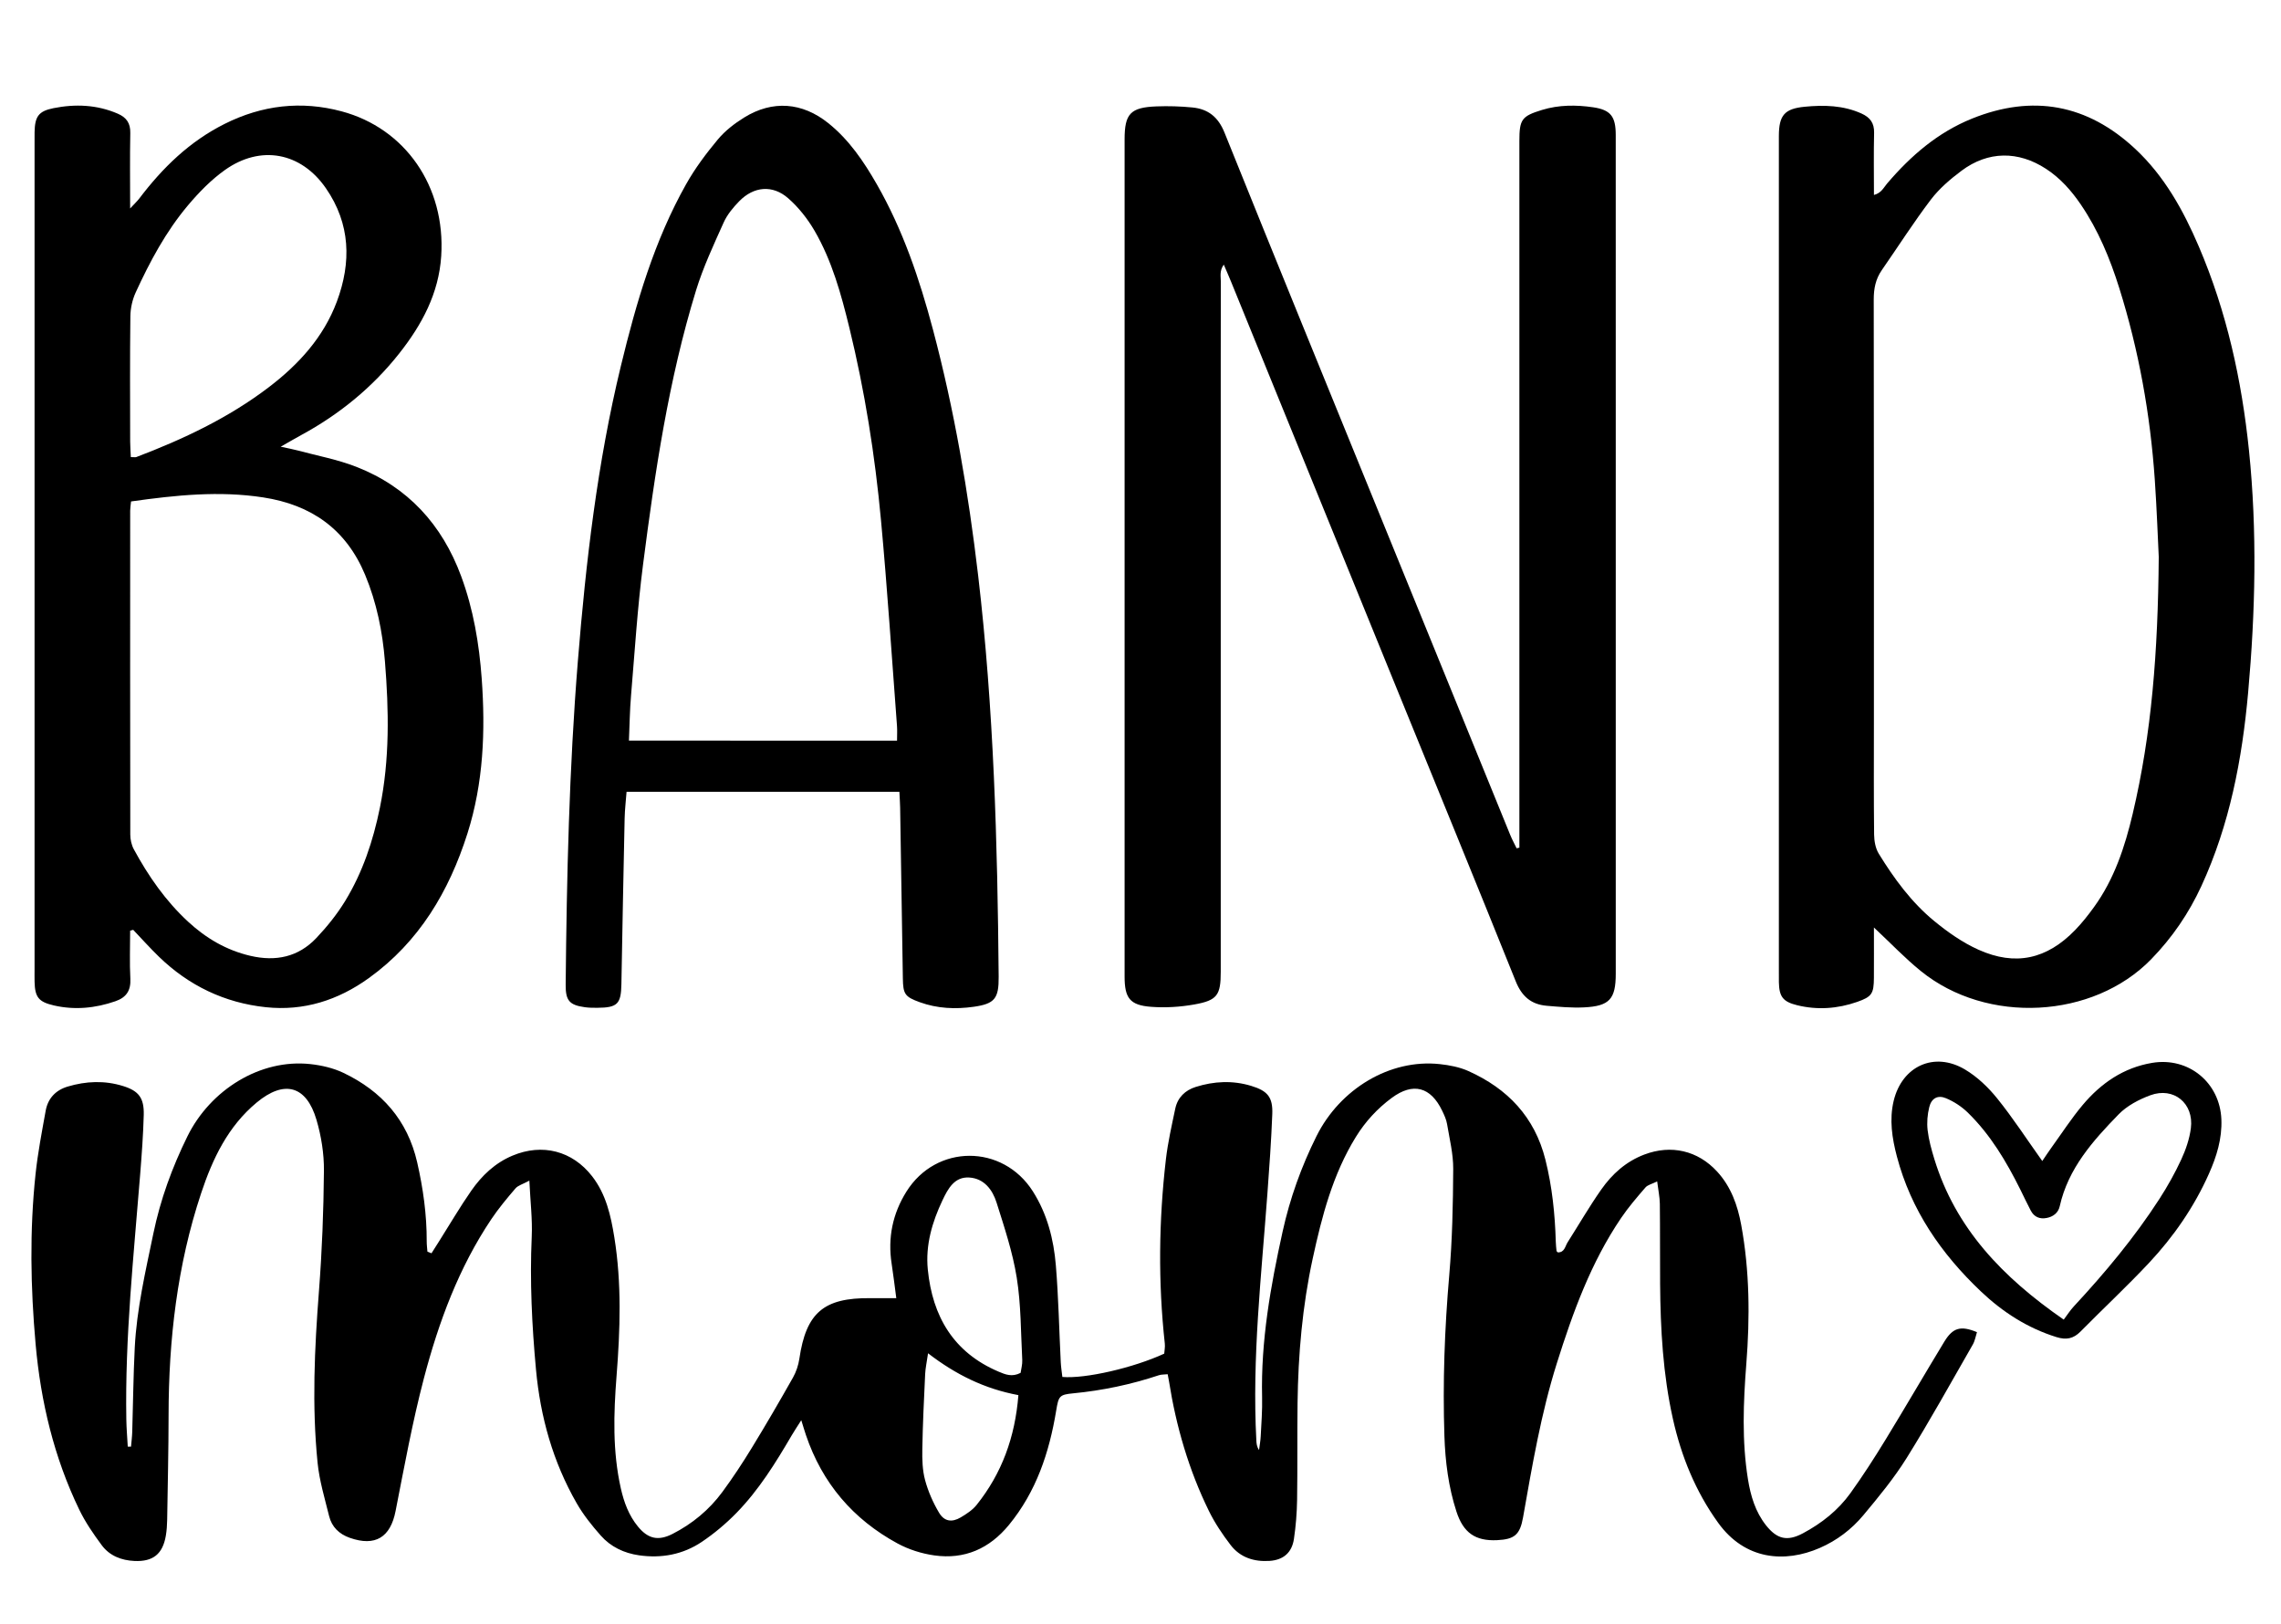<?xml version="1.0" encoding="utf-8"?>
<!-- Generator: Adobe Illustrator 26.5.1, SVG Export Plug-In . SVG Version: 6.00 Build 0)  -->
<svg version="1.1" id="Layer_1" xmlns="http://www.w3.org/2000/svg" xmlns:xlink="http://www.w3.org/1999/xlink" x="0px" y="0px"
	 viewBox="0 0 1093 778" style="enable-background:new 0 0 1093 778;" xml:space="preserve">
<g>
	<g>
		<path d="M206.76,600.57c1.27-2,2.53-4,3.8-6c5.07-8.02,9.86-16.23,15.28-24.01c5.05-7.23,11.35-13.26,19.73-16.78
			c14.28-6,28.71-2.32,38.19,9.92c6.66,8.61,8.94,18.81,10.62,29.25c3.56,22.14,2.8,44.29,1.05,66.54
			c-1.4,17.94-1.95,35.96,2.06,53.74c1.5,6.64,3.81,12.94,8.2,18.29c4.81,5.86,9.68,7.03,16.54,3.54c9.5-4.84,17.59-11.54,23.9-20.1
			c5.03-6.82,9.71-13.94,14.13-21.18c6.78-11.08,13.31-22.32,19.7-33.63c1.54-2.73,2.61-5.93,3.07-9.03
			c3.24-22.03,11.65-29.29,34.03-29.05c3.94,0.04,7.89,0.01,12.42,0.01c-0.78-5.82-1.4-11.2-2.23-16.55
			c-1.92-12.39,0.49-23.96,7.07-34.49c14.29-22.88,46.16-22.9,60.61-0.14c6.86,10.8,9.98,22.95,11.01,35.47
			c1.27,15.42,1.58,30.93,2.35,46.39c0.12,2.41,0.52,4.81,0.77,7.07c11.08,0.94,34.14-4.4,48.81-11.17c0.1-1.45,0.46-3.16,0.28-4.81
			c-3.23-29.45-2.89-58.9,0.52-88.29c0.95-8.16,2.8-16.24,4.49-24.3c1.12-5.34,4.74-8.82,9.82-10.41c8.76-2.75,17.67-3.2,26.57-0.5
			c7.82,2.37,10.41,5.38,10.1,13.5c-0.48,12.73-1.41,25.44-2.34,38.14c-2.89,39.37-7.4,78.66-5.3,118.25
			c0.08,1.49,0.19,2.98,1.29,4.61c0.28-2.18,0.69-4.35,0.8-6.54c0.31-6.24,0.82-12.49,0.67-18.73c-0.64-26.96,4.05-53.2,9.82-79.37
			c3.52-15.97,8.97-31.16,16.24-45.76c11.26-22.62,35.16-37.1,59.07-34.53c4.66,0.5,9.5,1.43,13.74,3.33
			c18.77,8.43,31.76,21.99,36.89,42.49c3.24,12.94,4.59,26.05,4.97,39.32c0.04,1.47,0.21,2.93,0.36,4.39
			c0.02,0.19,0.31,0.36,0.6,0.68c3.25,0.11,3.49-2.92,4.73-4.86c5.36-8.43,10.37-17.09,16.1-25.26
			c5.22-7.44,11.86-13.43,20.65-16.76c12.81-4.85,25.58-1.95,34.86,8.15c6.69,7.28,9.83,16.2,11.56,25.62
			c4.04,22.03,4.19,44.19,2.44,66.49c-1.44,18.43-2.18,36.96,0.78,55.34c1.28,7.93,3.54,15.61,8.67,22.09
			c5.26,6.64,10.18,7.81,17.69,3.8c8.93-4.77,16.81-10.99,22.73-19.21c5.97-8.3,11.51-16.93,16.85-25.66
			c9.52-15.56,18.67-31.34,28.14-46.93c4.1-6.75,7.86-7.81,15.66-4.58c-0.63,1.94-0.96,4.14-1.99,5.93
			c-10.45,18.2-20.61,36.58-31.71,54.39c-6.05,9.7-13.42,18.64-20.77,27.44c-5.63,6.74-12.67,12.09-20.83,15.64
			c-16.8,7.32-35.85,5.8-48.7-12.02c-10.85-15.03-17.7-31.89-21.7-49.82c-4.76-21.3-5.97-43.03-6.13-64.81
			c-0.09-12.75,0.02-25.5-0.13-38.24c-0.04-3.17-0.73-6.33-1.28-10.74c-2.5,1.24-4.54,1.65-5.61,2.89
			c-4.07,4.71-8.17,9.47-11.66,14.62c-14.48,21.33-23.14,45.27-30.81,69.64c-7.6,24.14-11.79,49.02-16.19,73.86
			c-1.47,8.31-4.1,10.5-12.43,10.9c-10.45,0.5-16.2-3.56-19.49-13.71c-3.81-11.75-5.35-23.87-5.76-36.15
			c-0.85-25.76,0.09-51.45,2.32-77.15c1.46-16.91,1.81-33.95,1.9-50.93c0.04-7.15-1.76-14.33-2.95-21.46
			c-0.36-2.17-1.34-4.29-2.31-6.31c-5.52-11.55-13.98-13.78-24.2-6.22c-6.88,5.09-12.59,11.28-17.15,18.64
			c-11.11,17.97-16.3,38.01-20.71,58.31c-4.95,22.79-6.97,45.93-7.27,69.22c-0.2,15.5,0.02,31-0.22,46.5
			c-0.1,6.23-0.6,12.49-1.51,18.65c-0.97,6.63-5.11,10.12-11.69,10.55c-7.42,0.49-14.08-1.63-18.66-7.61
			c-3.92-5.12-7.59-10.58-10.42-16.36c-9.63-19.65-15.68-40.47-19.1-62.07c-0.15-0.97-0.36-1.93-0.63-3.41
			c-1.54,0.17-3,0.07-4.28,0.5c-13.33,4.44-26.97,7.3-40.97,8.65c-6.7,0.64-7.03,1.32-8.19,8.36c-3.3,19.99-9.53,38.76-22.65,54.73
			c-9.33,11.35-21.23,16.62-35.72,14.58c-6.06-0.85-12.3-2.82-17.66-5.74c-21.29-11.55-36.08-28.89-43.88-51.97
			c-0.64-1.88-1.19-3.79-2.22-7.08c-1.9,3.01-3.31,5.09-4.58,7.26c-7.71,13.19-15.75,26.18-26.47,37.16
			c-5.02,5.14-10.65,9.87-16.61,13.88c-9.02,6.07-19.31,7.99-30.11,6.44c-7.16-1.03-13.53-4.05-18.3-9.44
			c-4.27-4.83-8.39-9.98-11.58-15.56c-11.35-19.8-17.38-41.28-19.47-64.01c-1.95-21.19-3-42.35-2.04-63.64
			c0.38-8.37-0.66-16.8-1.14-26.88c-3.19,1.72-5.41,2.28-6.63,3.69c-4.06,4.73-8.08,9.55-11.55,14.71
			c-15.65,23.32-25.27,49.37-32.33,76.24c-5.51,20.98-9.41,42.39-13.59,63.7c-2.47,12.58-9.69,17.11-21.93,12.82
			c-5.09-1.78-8.63-5.2-9.91-10.4c-2.09-8.46-4.66-16.94-5.53-25.55c-2.76-27.44-1.46-54.89,0.66-82.36
			c1.48-19.17,2.22-38.43,2.38-57.66c0.07-8.12-1.27-16.53-3.57-24.34c-4.85-16.47-15.45-19.25-28.65-8.29
			c-13.82,11.48-21.15,26.99-26.64,43.51c-11.46,34.5-15.54,70.11-15.58,106.32c-0.02,16.75-0.41,33.49-0.68,50.24
			c-0.04,2.49-0.22,5.01-0.63,7.47c-1.49,8.82-6.14,12.55-15.02,12.15c-6.29-0.29-11.93-2.47-15.7-7.56
			c-3.99-5.39-7.87-11.01-10.77-17.02c-12.09-25.03-18.44-51.64-20.91-79.26c-2.43-27.21-2.92-54.42-0.03-81.6
			c1.08-10.16,3.04-20.24,4.85-30.31c1.06-5.92,4.79-9.87,10.53-11.58c8.81-2.63,17.72-3.01,26.58-0.25
			c7.46,2.32,10.09,5.68,9.88,13.83c-0.25,9.49-0.96,18.97-1.71,28.43c-3.11,39.11-7.31,78.15-6.64,117.47
			c0.07,4.35,0.46,8.7,0.69,13.05c0.52,0,1.04,0,1.56,0c0.2-2.32,0.51-4.64,0.58-6.97c0.42-13.49,0.53-27,1.21-40.47
			c0.94-18.53,5.16-36.55,8.91-54.66c3.37-16.28,8.98-31.65,16.3-46.52c10.99-22.34,34.93-37.31,58.96-34.68
			c5.37,0.59,10.95,1.88,15.79,4.18c18.34,8.74,30.75,22.65,35.37,42.89c2.85,12.47,4.61,25.05,4.57,37.86
			c-0.01,1.64,0.22,3.29,0.34,4.93C205.44,600.05,206.1,600.31,206.76,600.57z M489.05,657.87c0.25-1.82,0.9-4.01,0.79-6.16
			c-0.69-13.17-0.57-26.5-2.64-39.46c-1.95-12.21-5.94-24.15-9.68-36c-1.92-6.11-5.96-11.5-13-11.98
			c-7.16-0.49-10.26,5.35-12.86,10.81c-4.99,10.49-8.24,21.54-7.08,33.25c2.22,22.46,12.29,39.74,33.85,48.93
			C481.68,658.64,484.92,660.02,489.05,657.87z M487.99,668.54c-16.24-3.03-30-9.83-43.29-20.05c-0.6,4.19-1.25,7.06-1.39,9.97
			c-0.57,11.98-1.15,23.96-1.36,35.95c-0.09,4.97,0.05,10.13,1.33,14.87c1.47,5.44,3.82,10.79,6.71,15.64
			c2.51,4.21,6.17,4.69,10.38,2.2c2.76-1.63,5.64-3.52,7.61-5.98C480.01,706.09,486.38,688.82,487.99,668.54z"/>
		<path d="M728.05,406.19c0-2.64,0-5.29,0-7.93c0-110.23,0-220.46,0-330.69c0-10.34,1.1-11.9,10.82-14.88
			c8.05-2.47,16.33-2.48,24.52-1.28c8.44,1.24,10.82,4.44,10.83,13.23c0.02,48.24,0.01,96.48,0.01,144.73c0,85.74,0,171.47,0,257.21
			c0,12.15-2.97,15.55-15.18,16.15c-5.95,0.29-11.96-0.26-17.92-0.77c-7.4-0.63-11.92-4.49-14.81-11.68
			c-19.17-47.74-38.72-95.33-58.12-142.98c-26.09-64.07-52.17-128.14-78.26-192.21c-1.02-2.51-2.12-5-3.53-8.29
			c-2.15,2.97-1.41,5.71-1.42,8.17c-0.06,25.75-0.04,51.49-0.04,77.24c0,84.49,0,168.97,0,253.46c0,11.15-1.62,13.69-12.58,15.65
			c-6.81,1.22-13.94,1.67-20.82,1.14c-10.15-0.77-12.67-4.2-12.67-14.48c-0.01-38.24,0-76.49,0-114.73c0-95.48,0-190.97,0-286.45
			c0-12.31,2.77-15.33,15.26-15.82c5.73-0.22,11.51-0.05,17.21,0.51c7.53,0.74,12.37,4.52,15.41,12.07
			c24.89,61.86,50.15,123.57,75.3,185.33c20.54,50.42,41.07,100.84,61.63,151.26c0.89,2.17,2.02,4.24,3.04,6.35
			C727.18,406.39,727.61,406.29,728.05,406.19z"/>
		<path d="M62.36,445.98c0,7.68-0.3,15.37,0.1,23.03c0.29,5.66-1.93,8.96-7.13,10.77c-9.66,3.36-19.5,4.32-29.49,2.03
			c-7.38-1.69-9.1-4.01-9.27-11.34c-0.05-2-0.01-4-0.01-6c0-131.96,0-263.92,0-395.87c0-1.75-0.02-3.5,0.01-5.25
			c0.14-7.42,1.82-10.07,9.01-11.51c10.46-2.09,20.85-1.7,30.87,2.64c4.15,1.8,6.08,4.55,5.98,9.25
			c-0.23,11.48-0.07,22.98-0.07,36.16c2.11-2.29,3.39-3.46,4.43-4.83c11.15-14.71,24.07-27.29,40.82-35.68
			c18.01-9.03,36.75-11.2,56.07-6.03c30.46,8.14,49.88,35.96,47.74,69.33c-1.15,17.92-9.27,32.97-20.16,46.74
			c-12.89,16.31-28.68,29.15-46.92,39.06c-2.81,1.53-5.57,3.16-9.83,5.58c3.71,0.81,5.97,1.22,8.18,1.81
			c9.38,2.53,19.05,4.31,28.05,7.83c24.68,9.66,41.08,27.65,50.24,52.43c5.85,15.84,8.62,32.29,9.84,49.04
			c1.82,25.09,0.85,50.01-6.82,74.18c-8.82,27.77-23.13,51.97-47.27,69.35c-14.74,10.62-31.17,15.88-49.36,13.95
			c-19.78-2.1-36.9-10.33-51.2-24.18c-4.27-4.14-8.24-8.59-12.35-12.9C63.32,445.71,62.84,445.85,62.36,445.98z M62.8,240.29
			c-0.19,1.93-0.41,3.15-0.42,4.37c-0.02,51.74-0.04,103.49,0.05,155.23c0,2.38,0.58,5.03,1.71,7.11
			c6.94,12.81,15.2,24.69,25.96,34.64c8.57,7.93,18.33,13.7,29.87,16.39c12.18,2.84,23,0.59,31.64-8.56
			c5.11-5.41,9.88-11.33,13.75-17.66c8.42-13.76,13.45-28.93,16.67-44.71c4.75-23.26,4.32-46.74,2.42-70.2
			c-1.15-14.2-3.95-28.12-9.5-41.45c-9.14-21.93-25.81-33.54-48.81-37.09C105.13,235.12,84.32,237.25,62.8,240.29z M62.69,219.04
			c1.66,0,2.2,0.14,2.63-0.02c22.48-8.55,44.14-18.75,63.38-33.39c14.32-10.9,26.29-23.93,32.7-41.08
			c7.04-18.84,6.54-37.3-5.23-54.34c-11.92-17.25-31.28-20.92-48.41-8.74c-6.62,4.71-12.5,10.76-17.76,17.01
			c-10.5,12.49-18.19,26.85-24.97,41.63c-1.6,3.49-2.51,7.6-2.56,11.43c-0.25,19.98-0.13,39.96-0.1,59.95
			C62.38,213.91,62.58,216.33,62.69,219.04z"/>
		<path d="M897.94,444.45c0,8.81,0.04,16.48-0.01,24.15c-0.05,7.55-0.97,9.04-8.03,11.51c-9.4,3.28-19.06,3.97-28.76,1.59
			c-6.83-1.67-8.59-4.14-8.74-10.99c-0.04-2-0.01-4-0.01-6c0-132.18,0-264.37,0-396.55c0-1,0-2,0-3
			c0.03-9.88,2.66-13.07,12.38-14.01c9.26-0.89,18.45-0.7,27.22,3.25c4.11,1.86,6.14,4.54,6.03,9.24c-0.23,9.7-0.07,19.4-0.07,29.78
			c3.54-0.9,4.67-3.55,6.29-5.46c11.33-13.29,24.29-24.5,40.66-31.11c29.1-11.76,55.35-6.9,78.25,14.49
			c13.95,13.02,23.04,29.41,30.46,46.76c13.38,31.27,20.58,64.05,24.05,97.79c3.97,38.69,3.06,77.38-0.41,115.99
			c-2.87,31.94-8.84,63.29-22.41,92.73c-6.02,13.06-13.96,24.69-24.02,35.03c-27.84,28.63-78.73,31.4-110.43,5.66
			C912.87,459.22,906.17,452.15,897.94,444.45z M1034.42,266.84c-0.41-8.1-0.91-22.58-1.9-37.03c-2.16-31.26-7.65-61.93-17.04-91.84
			c-4.43-14.09-10.04-27.7-18.43-40c-4.54-6.67-9.82-12.61-16.63-17.06c-13.32-8.69-27.79-8.6-40.52,0.92
			c-5.36,4.01-10.65,8.53-14.67,13.81c-8.29,10.91-15.67,22.51-23.5,33.78c-2.98,4.28-3.88,8.89-3.88,14.11
			c0.12,67.97,0.08,135.94,0.08,203.91c0,17.49-0.1,34.99,0.1,52.48c0.04,3.08,0.65,6.59,2.22,9.15
			c7.35,11.96,15.67,23.32,26.56,32.27c6.49,5.33,13.61,10.34,21.23,13.76c17.75,7.97,32.8,4.54,46.35-9.46
			c3.29-3.39,6.24-7.15,9.02-10.99c9.71-13.41,14.78-28.83,18.53-44.69C1031.01,351.58,1034.05,312.55,1034.42,266.84z"/>
		<path d="M430.97,379.44c-43.78,0-86.91,0-130.74,0c-0.33,4.4-0.83,8.55-0.92,12.71c-0.57,26.49-1.08,52.98-1.55,79.47
			c-0.17,9.46-1.88,11.25-11.48,11.31c-2,0.01-4.02,0-5.99-0.27c-7.44-1.03-9.3-3.15-9.23-10.82c0.49-51.74,1.67-103.47,5.84-155.07
			c3.85-47.59,9.35-94.98,20.63-141.48c7.31-30.15,15.95-59.91,31.31-87.15c4.26-7.56,9.57-14.64,15.14-21.32
			c3.45-4.14,7.97-7.63,12.58-10.49c13.62-8.44,27.87-7.34,40.37,2.7c9.92,7.96,16.92,18.29,23.17,29.19
			c12.53,21.85,20.52,45.5,26.95,69.69c10.28,38.69,16.97,78.06,21.65,117.8c7.51,63.9,9.28,128.08,9.84,192.33
			c0.09,10.43-1.88,12.97-11.93,14.4c-8.74,1.24-17.46,0.87-25.89-2.19c-7.12-2.59-7.98-3.87-8.09-11.44
			c-0.42-27.24-0.85-54.48-1.3-81.72C431.29,384.84,431.12,382.61,430.97,379.44z M429.84,354.91c0-2.65,0.14-4.86-0.02-7.04
			c-2.49-32.87-4.63-65.77-7.67-98.6c-2.88-31.1-7.76-61.94-15.18-92.31c-3.92-16.03-8.3-32-16.65-46.37
			c-3.33-5.72-7.65-11.21-12.61-15.56c-7.51-6.59-16.51-5.74-23.49,1.4c-2.93,3-5.78,6.44-7.47,10.22
			c-4.79,10.68-9.8,21.38-13.23,32.52c-13.18,42.88-19.69,87.14-25.4,131.47c-2.68,20.79-3.98,41.77-5.74,62.67
			c-0.6,7.11-0.69,14.27-1.01,21.59C344.64,354.91,386.99,354.91,429.84,354.91z"/>
		<path d="M978.61,556.36c1.59-2.34,2.92-4.38,4.34-6.35c4.97-6.88,9.6-14.06,15.05-20.54c8.74-10.39,19.56-17.86,33.28-20.15
			c17.44-2.9,32.45,9.46,33.15,27.09c0.37,9.23-2.27,17.77-5.97,26.06c-7.09,15.91-16.89,30.1-28.73,42.74
			c-10.59,11.29-21.94,21.87-32.82,32.89c-3.4,3.44-6.83,4.08-11.48,2.64c-13.93-4.34-25.77-11.98-36.24-21.9
			c-19.03-18.05-33.49-39-40.25-64.68c-2.3-8.74-3.69-17.64-1.53-26.66c3.99-16.61,19.42-23.74,34.12-15.03
			c5.87,3.48,11.16,8.53,15.47,13.88C964.51,535.65,971.04,545.74,978.61,556.36z M988.89,632.36c1.74-2.31,3.09-4.46,4.79-6.29
			c14.98-16.14,29.07-33,41.04-51.52c3.92-6.07,7.48-12.43,10.51-18.98c2.17-4.69,3.92-9.83,4.58-14.93
			c1.53-11.9-8.2-19.92-19.4-15.8c-5.48,2.02-11.2,5.03-15.21,9.15c-12.33,12.67-24.17,25.9-28.22,44.02
			c-0.71,3.18-3.12,5.05-6.34,5.65c-3.33,0.62-5.95-0.53-7.54-3.53c-1.75-3.31-3.32-6.71-4.99-10.06
			c-6.71-13.48-14.36-26.37-25.22-36.95c-2.95-2.87-6.66-5.29-10.45-6.86c-3.98-1.65-6.95,0.06-7.99,4.28
			c-0.88,3.55-1.2,7.43-0.78,11.06c0.55,4.67,1.84,9.3,3.22,13.82C937.06,588.6,959.49,612.01,988.89,632.36z"/>
	</g>
</g>
</svg>
